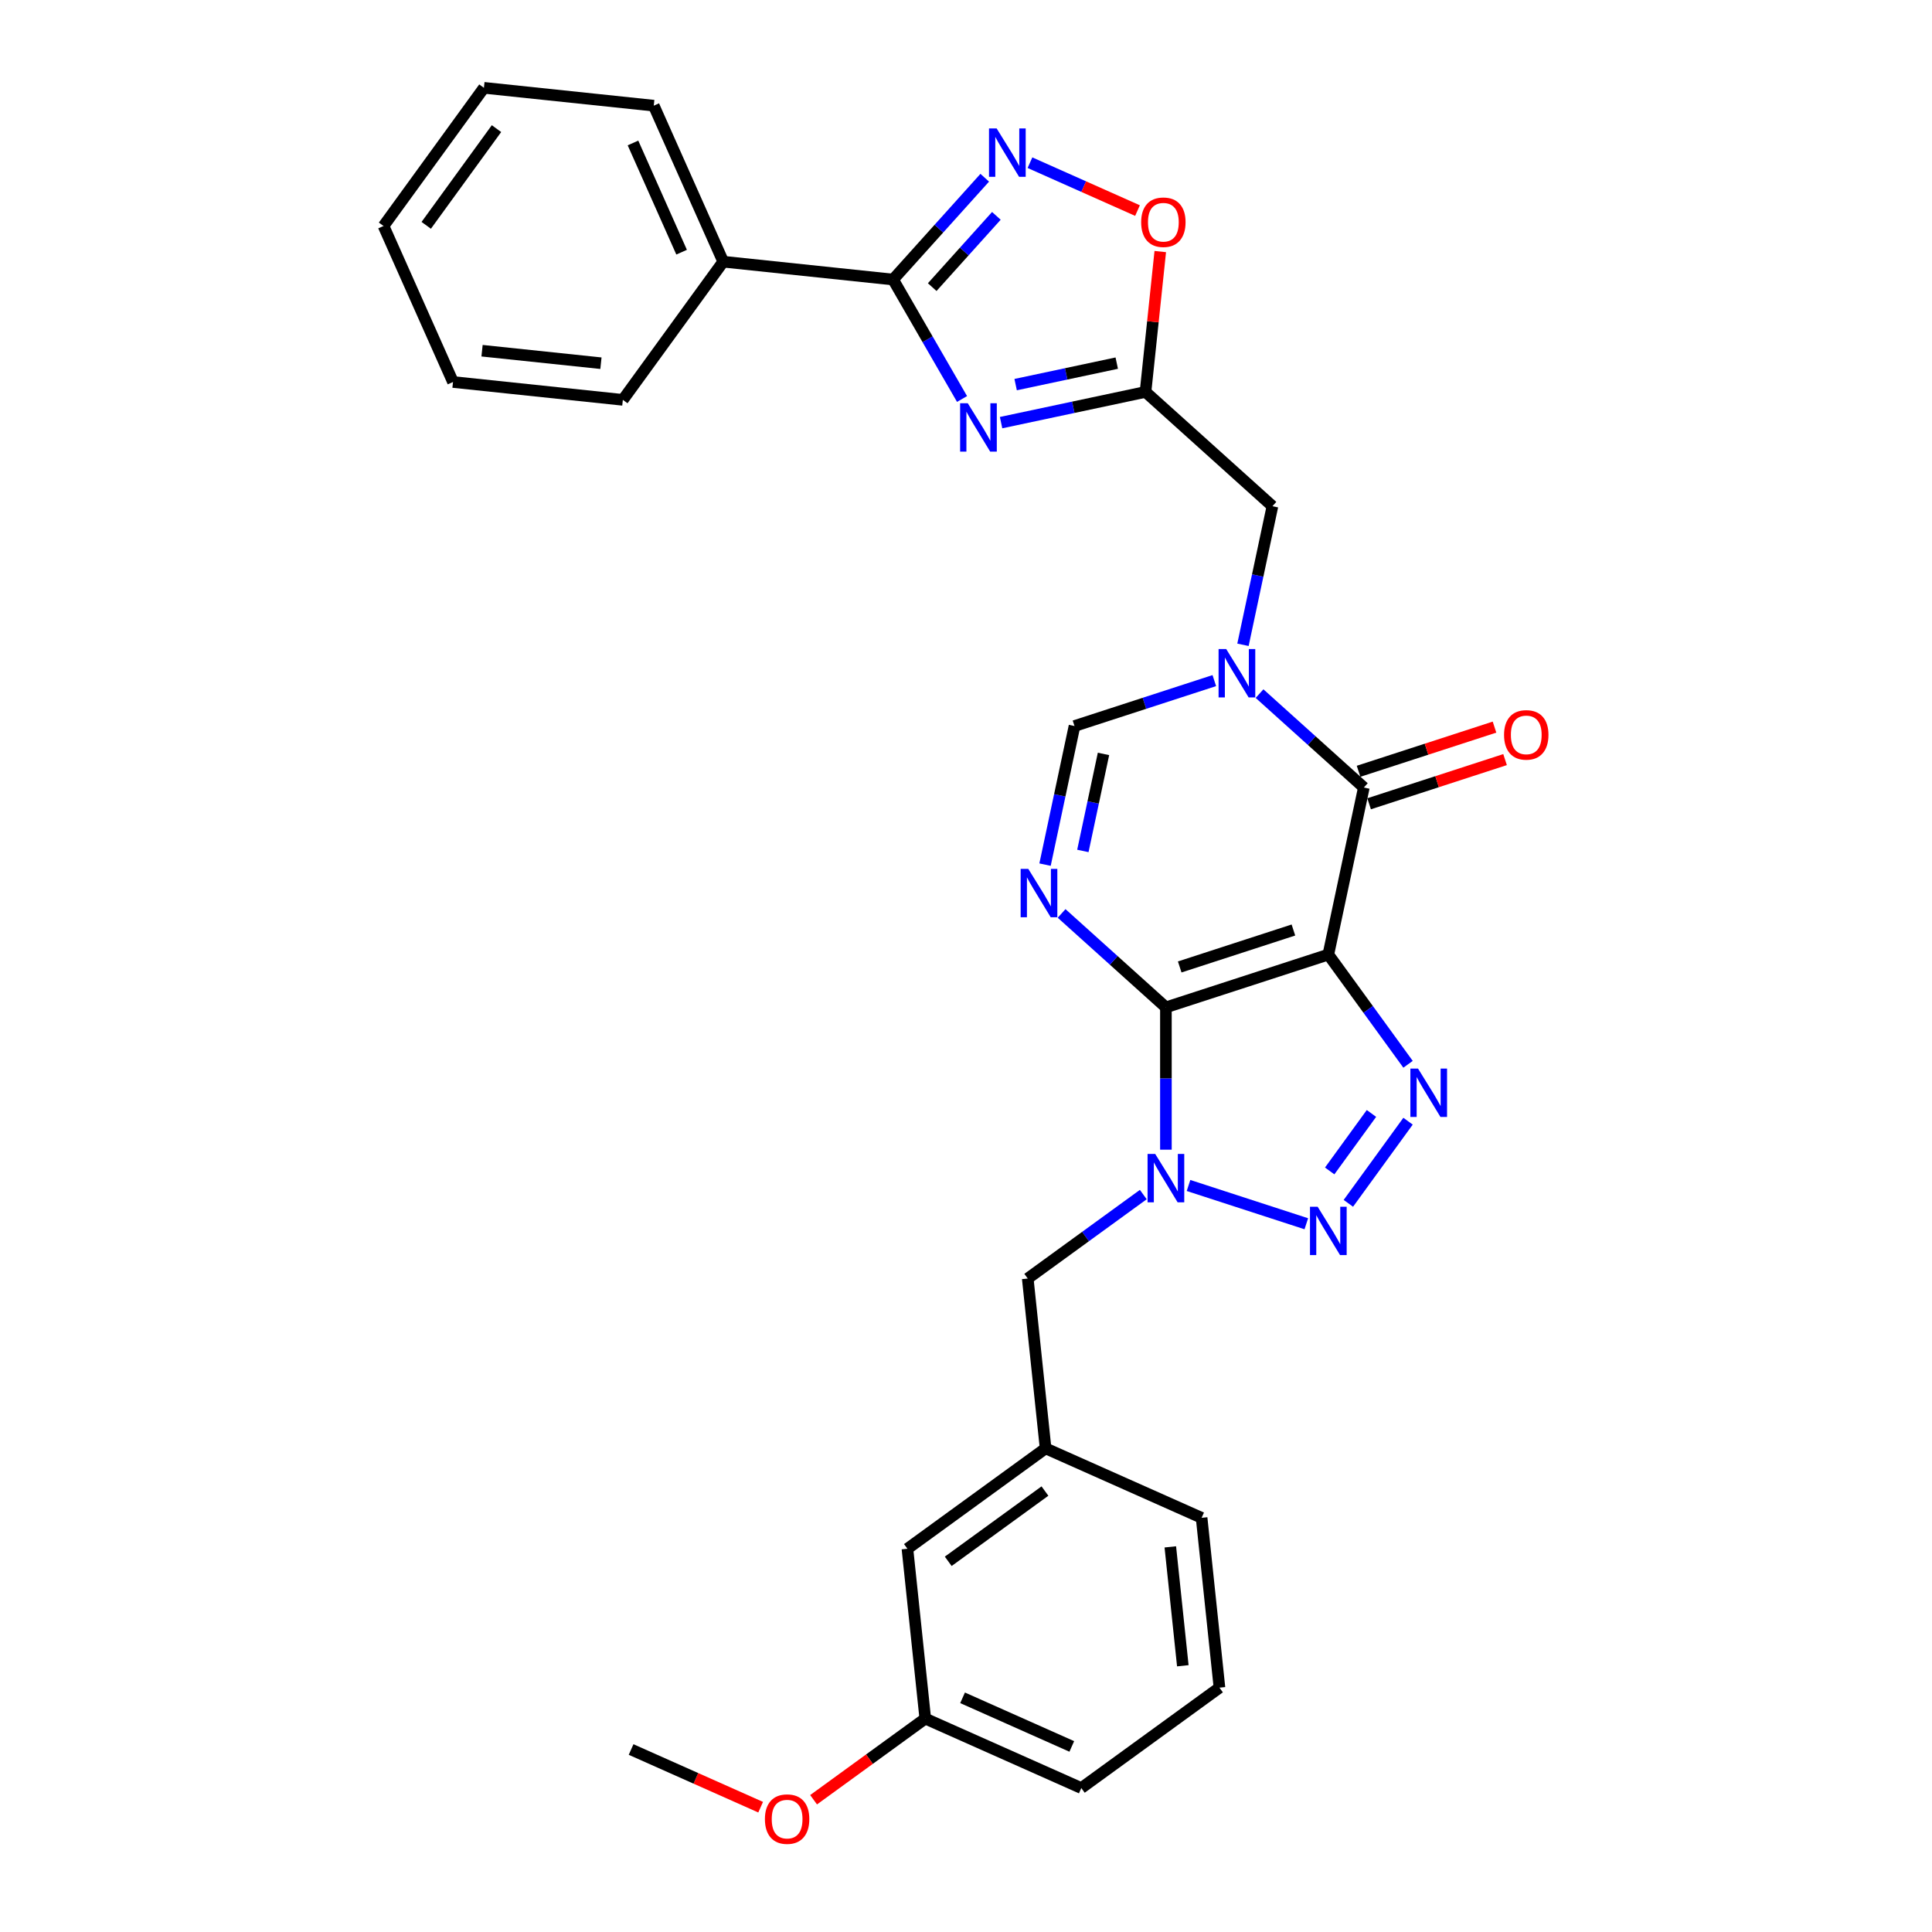 <?xml version='1.0' encoding='iso-8859-1'?>
<svg version='1.1' baseProfile='full'
              xmlns='http://www.w3.org/2000/svg'
                      xmlns:rdkit='http://www.rdkit.org/xml'
                      xmlns:xlink='http://www.w3.org/1999/xlink'
                  xml:space='preserve'
width='1000px' height='1000px' viewBox='0 0 1000 1000'>
<!-- END OF HEADER -->
<rect style='opacity:1.0;fill:#FFFFFF;stroke:none' width='1000' height='1000' x='0' y='0'> </rect>
<path class='bond-0' d='M 603.472,521.405 L 687.542,494.089' style='fill:none;fill-rule:evenodd;stroke:#000000;stroke-width:6px;stroke-linecap:butt;stroke-linejoin:miter;stroke-opacity:1' />
<path class='bond-0' d='M 610.619,500.493 L 669.468,481.372' style='fill:none;fill-rule:evenodd;stroke:#000000;stroke-width:6px;stroke-linecap:butt;stroke-linejoin:miter;stroke-opacity:1' />
<path class='bond-1' d='M 603.472,521.405 L 603.472,558.239' style='fill:none;fill-rule:evenodd;stroke:#000000;stroke-width:6px;stroke-linecap:butt;stroke-linejoin:miter;stroke-opacity:1' />
<path class='bond-1' d='M 603.472,558.239 L 603.472,595.074' style='fill:none;fill-rule:evenodd;stroke:#0000FF;stroke-width:6px;stroke-linecap:butt;stroke-linejoin:miter;stroke-opacity:1' />
<path class='bond-2' d='M 603.472,521.405 L 576.478,497.099' style='fill:none;fill-rule:evenodd;stroke:#000000;stroke-width:6px;stroke-linecap:butt;stroke-linejoin:miter;stroke-opacity:1' />
<path class='bond-2' d='M 576.478,497.099 L 549.485,472.794' style='fill:none;fill-rule:evenodd;stroke:#0000FF;stroke-width:6px;stroke-linecap:butt;stroke-linejoin:miter;stroke-opacity:1' />
<path class='bond-3' d='M 687.542,494.089 L 708.171,522.482' style='fill:none;fill-rule:evenodd;stroke:#000000;stroke-width:6px;stroke-linecap:butt;stroke-linejoin:miter;stroke-opacity:1' />
<path class='bond-3' d='M 708.171,522.482 L 728.8,550.876' style='fill:none;fill-rule:evenodd;stroke:#0000FF;stroke-width:6px;stroke-linecap:butt;stroke-linejoin:miter;stroke-opacity:1' />
<path class='bond-5' d='M 687.542,494.089 L 705.92,407.624' style='fill:none;fill-rule:evenodd;stroke:#000000;stroke-width:6px;stroke-linecap:butt;stroke-linejoin:miter;stroke-opacity:1' />
<path class='bond-4' d='M 615.176,613.603 L 676.146,633.414' style='fill:none;fill-rule:evenodd;stroke:#0000FF;stroke-width:6px;stroke-linecap:butt;stroke-linejoin:miter;stroke-opacity:1' />
<path class='bond-14' d='M 591.768,618.304 L 561.863,640.031' style='fill:none;fill-rule:evenodd;stroke:#0000FF;stroke-width:6px;stroke-linecap:butt;stroke-linejoin:miter;stroke-opacity:1' />
<path class='bond-14' d='M 561.863,640.031 L 531.958,661.759' style='fill:none;fill-rule:evenodd;stroke:#000000;stroke-width:6px;stroke-linecap:butt;stroke-linejoin:miter;stroke-opacity:1' />
<path class='bond-11' d='M 540.911,447.529 L 548.535,411.661' style='fill:none;fill-rule:evenodd;stroke:#0000FF;stroke-width:6px;stroke-linecap:butt;stroke-linejoin:miter;stroke-opacity:1' />
<path class='bond-11' d='M 548.535,411.661 L 556.159,375.792' style='fill:none;fill-rule:evenodd;stroke:#000000;stroke-width:6px;stroke-linecap:butt;stroke-linejoin:miter;stroke-opacity:1' />
<path class='bond-11' d='M 560.491,440.444 L 565.828,415.336' style='fill:none;fill-rule:evenodd;stroke:#0000FF;stroke-width:6px;stroke-linecap:butt;stroke-linejoin:miter;stroke-opacity:1' />
<path class='bond-11' d='M 565.828,415.336 L 571.165,390.228' style='fill:none;fill-rule:evenodd;stroke:#000000;stroke-width:6px;stroke-linecap:butt;stroke-linejoin:miter;stroke-opacity:1' />
<path class='bond-30' d='M 728.8,580.33 L 697.911,622.845' style='fill:none;fill-rule:evenodd;stroke:#0000FF;stroke-width:6px;stroke-linecap:butt;stroke-linejoin:miter;stroke-opacity:1' />
<path class='bond-30' d='M 709.864,576.315 L 688.241,606.076' style='fill:none;fill-rule:evenodd;stroke:#0000FF;stroke-width:6px;stroke-linecap:butt;stroke-linejoin:miter;stroke-opacity:1' />
<path class='bond-15' d='M 708.652,416.031 L 743.836,404.599' style='fill:none;fill-rule:evenodd;stroke:#000000;stroke-width:6px;stroke-linecap:butt;stroke-linejoin:miter;stroke-opacity:1' />
<path class='bond-15' d='M 743.836,404.599 L 779.02,393.167' style='fill:none;fill-rule:evenodd;stroke:#FF0000;stroke-width:6px;stroke-linecap:butt;stroke-linejoin:miter;stroke-opacity:1' />
<path class='bond-15' d='M 703.189,399.217 L 738.373,387.785' style='fill:none;fill-rule:evenodd;stroke:#000000;stroke-width:6px;stroke-linecap:butt;stroke-linejoin:miter;stroke-opacity:1' />
<path class='bond-15' d='M 738.373,387.785 L 773.557,376.353' style='fill:none;fill-rule:evenodd;stroke:#FF0000;stroke-width:6px;stroke-linecap:butt;stroke-linejoin:miter;stroke-opacity:1' />
<path class='bond-31' d='M 705.92,407.624 L 678.926,383.319' style='fill:none;fill-rule:evenodd;stroke:#000000;stroke-width:6px;stroke-linecap:butt;stroke-linejoin:miter;stroke-opacity:1' />
<path class='bond-31' d='M 678.926,383.319 L 651.933,359.014' style='fill:none;fill-rule:evenodd;stroke:#0000FF;stroke-width:6px;stroke-linecap:butt;stroke-linejoin:miter;stroke-opacity:1' />
<path class='bond-6' d='M 628.525,352.279 L 592.342,364.035' style='fill:none;fill-rule:evenodd;stroke:#0000FF;stroke-width:6px;stroke-linecap:butt;stroke-linejoin:miter;stroke-opacity:1' />
<path class='bond-6' d='M 592.342,364.035 L 556.159,375.792' style='fill:none;fill-rule:evenodd;stroke:#000000;stroke-width:6px;stroke-linecap:butt;stroke-linejoin:miter;stroke-opacity:1' />
<path class='bond-13' d='M 643.359,333.749 L 650.984,297.88' style='fill:none;fill-rule:evenodd;stroke:#0000FF;stroke-width:6px;stroke-linecap:butt;stroke-linejoin:miter;stroke-opacity:1' />
<path class='bond-13' d='M 650.984,297.88 L 658.608,262.011' style='fill:none;fill-rule:evenodd;stroke:#000000;stroke-width:6px;stroke-linecap:butt;stroke-linejoin:miter;stroke-opacity:1' />
<path class='bond-7' d='M 518.156,218.754 L 555.536,210.808' style='fill:none;fill-rule:evenodd;stroke:#0000FF;stroke-width:6px;stroke-linecap:butt;stroke-linejoin:miter;stroke-opacity:1' />
<path class='bond-7' d='M 555.536,210.808 L 592.917,202.863' style='fill:none;fill-rule:evenodd;stroke:#000000;stroke-width:6px;stroke-linecap:butt;stroke-linejoin:miter;stroke-opacity:1' />
<path class='bond-7' d='M 525.694,199.077 L 551.861,193.515' style='fill:none;fill-rule:evenodd;stroke:#0000FF;stroke-width:6px;stroke-linecap:butt;stroke-linejoin:miter;stroke-opacity:1' />
<path class='bond-7' d='M 551.861,193.515 L 578.027,187.954' style='fill:none;fill-rule:evenodd;stroke:#000000;stroke-width:6px;stroke-linecap:butt;stroke-linejoin:miter;stroke-opacity:1' />
<path class='bond-8' d='M 497.95,206.515 L 480.102,175.601' style='fill:none;fill-rule:evenodd;stroke:#0000FF;stroke-width:6px;stroke-linecap:butt;stroke-linejoin:miter;stroke-opacity:1' />
<path class='bond-8' d='M 480.102,175.601 L 462.254,144.688' style='fill:none;fill-rule:evenodd;stroke:#000000;stroke-width:6px;stroke-linecap:butt;stroke-linejoin:miter;stroke-opacity:1' />
<path class='bond-16' d='M 462.254,144.688 L 374.342,135.448' style='fill:none;fill-rule:evenodd;stroke:#000000;stroke-width:6px;stroke-linecap:butt;stroke-linejoin:miter;stroke-opacity:1' />
<path class='bond-33' d='M 462.254,144.688 L 485.977,118.342' style='fill:none;fill-rule:evenodd;stroke:#000000;stroke-width:6px;stroke-linecap:butt;stroke-linejoin:miter;stroke-opacity:1' />
<path class='bond-33' d='M 485.977,118.342 L 509.699,91.995' style='fill:none;fill-rule:evenodd;stroke:#0000FF;stroke-width:6px;stroke-linecap:butt;stroke-linejoin:miter;stroke-opacity:1' />
<path class='bond-33' d='M 482.509,148.614 L 499.115,130.171' style='fill:none;fill-rule:evenodd;stroke:#000000;stroke-width:6px;stroke-linecap:butt;stroke-linejoin:miter;stroke-opacity:1' />
<path class='bond-33' d='M 499.115,130.171 L 515.721,111.729' style='fill:none;fill-rule:evenodd;stroke:#0000FF;stroke-width:6px;stroke-linecap:butt;stroke-linejoin:miter;stroke-opacity:1' />
<path class='bond-9' d='M 592.917,202.863 L 658.608,262.011' style='fill:none;fill-rule:evenodd;stroke:#000000;stroke-width:6px;stroke-linecap:butt;stroke-linejoin:miter;stroke-opacity:1' />
<path class='bond-12' d='M 592.917,202.863 L 596.735,166.536' style='fill:none;fill-rule:evenodd;stroke:#000000;stroke-width:6px;stroke-linecap:butt;stroke-linejoin:miter;stroke-opacity:1' />
<path class='bond-12' d='M 596.735,166.536 L 600.553,130.208' style='fill:none;fill-rule:evenodd;stroke:#FF0000;stroke-width:6px;stroke-linecap:butt;stroke-linejoin:miter;stroke-opacity:1' />
<path class='bond-10' d='M 533.106,84.208 L 560.941,96.601' style='fill:none;fill-rule:evenodd;stroke:#0000FF;stroke-width:6px;stroke-linecap:butt;stroke-linejoin:miter;stroke-opacity:1' />
<path class='bond-10' d='M 560.941,96.601 L 588.775,108.993' style='fill:none;fill-rule:evenodd;stroke:#FF0000;stroke-width:6px;stroke-linecap:butt;stroke-linejoin:miter;stroke-opacity:1' />
<path class='bond-17' d='M 531.958,661.759 L 541.198,749.671' style='fill:none;fill-rule:evenodd;stroke:#000000;stroke-width:6px;stroke-linecap:butt;stroke-linejoin:miter;stroke-opacity:1' />
<path class='bond-23' d='M 374.342,135.448 L 338.388,54.694' style='fill:none;fill-rule:evenodd;stroke:#000000;stroke-width:6px;stroke-linecap:butt;stroke-linejoin:miter;stroke-opacity:1' />
<path class='bond-23' d='M 352.798,130.526 L 327.631,73.998' style='fill:none;fill-rule:evenodd;stroke:#000000;stroke-width:6px;stroke-linecap:butt;stroke-linejoin:miter;stroke-opacity:1' />
<path class='bond-24' d='M 374.342,135.448 L 322.384,206.962' style='fill:none;fill-rule:evenodd;stroke:#000000;stroke-width:6px;stroke-linecap:butt;stroke-linejoin:miter;stroke-opacity:1' />
<path class='bond-18' d='M 541.198,749.671 L 469.684,801.628' style='fill:none;fill-rule:evenodd;stroke:#000000;stroke-width:6px;stroke-linecap:butt;stroke-linejoin:miter;stroke-opacity:1' />
<path class='bond-18' d='M 540.862,771.767 L 490.803,808.138' style='fill:none;fill-rule:evenodd;stroke:#000000;stroke-width:6px;stroke-linecap:butt;stroke-linejoin:miter;stroke-opacity:1' />
<path class='bond-22' d='M 541.198,749.671 L 621.952,785.624' style='fill:none;fill-rule:evenodd;stroke:#000000;stroke-width:6px;stroke-linecap:butt;stroke-linejoin:miter;stroke-opacity:1' />
<path class='bond-19' d='M 469.684,801.628 L 478.924,889.54' style='fill:none;fill-rule:evenodd;stroke:#000000;stroke-width:6px;stroke-linecap:butt;stroke-linejoin:miter;stroke-opacity:1' />
<path class='bond-20' d='M 478.924,889.54 L 450.018,910.542' style='fill:none;fill-rule:evenodd;stroke:#000000;stroke-width:6px;stroke-linecap:butt;stroke-linejoin:miter;stroke-opacity:1' />
<path class='bond-20' d='M 450.018,910.542 L 421.111,931.544' style='fill:none;fill-rule:evenodd;stroke:#FF0000;stroke-width:6px;stroke-linecap:butt;stroke-linejoin:miter;stroke-opacity:1' />
<path class='bond-32' d='M 478.924,889.54 L 559.678,925.494' style='fill:none;fill-rule:evenodd;stroke:#000000;stroke-width:6px;stroke-linecap:butt;stroke-linejoin:miter;stroke-opacity:1' />
<path class='bond-32' d='M 498.228,878.783 L 554.755,903.95' style='fill:none;fill-rule:evenodd;stroke:#000000;stroke-width:6px;stroke-linecap:butt;stroke-linejoin:miter;stroke-opacity:1' />
<path class='bond-26' d='M 393.709,935.398 L 360.182,920.471' style='fill:none;fill-rule:evenodd;stroke:#FF0000;stroke-width:6px;stroke-linecap:butt;stroke-linejoin:miter;stroke-opacity:1' />
<path class='bond-26' d='M 360.182,920.471 L 326.656,905.544' style='fill:none;fill-rule:evenodd;stroke:#000000;stroke-width:6px;stroke-linecap:butt;stroke-linejoin:miter;stroke-opacity:1' />
<path class='bond-21' d='M 631.192,873.536 L 621.952,785.624' style='fill:none;fill-rule:evenodd;stroke:#000000;stroke-width:6px;stroke-linecap:butt;stroke-linejoin:miter;stroke-opacity:1' />
<path class='bond-21' d='M 612.223,862.197 L 605.755,800.659' style='fill:none;fill-rule:evenodd;stroke:#000000;stroke-width:6px;stroke-linecap:butt;stroke-linejoin:miter;stroke-opacity:1' />
<path class='bond-25' d='M 631.192,873.536 L 559.678,925.494' style='fill:none;fill-rule:evenodd;stroke:#000000;stroke-width:6px;stroke-linecap:butt;stroke-linejoin:miter;stroke-opacity:1' />
<path class='bond-28' d='M 338.388,54.694 L 250.477,45.455' style='fill:none;fill-rule:evenodd;stroke:#000000;stroke-width:6px;stroke-linecap:butt;stroke-linejoin:miter;stroke-opacity:1' />
<path class='bond-27' d='M 322.384,206.962 L 234.473,197.722' style='fill:none;fill-rule:evenodd;stroke:#000000;stroke-width:6px;stroke-linecap:butt;stroke-linejoin:miter;stroke-opacity:1' />
<path class='bond-27' d='M 311.046,187.994 L 249.507,181.526' style='fill:none;fill-rule:evenodd;stroke:#000000;stroke-width:6px;stroke-linecap:butt;stroke-linejoin:miter;stroke-opacity:1' />
<path class='bond-29' d='M 234.473,197.722 L 198.519,116.968' style='fill:none;fill-rule:evenodd;stroke:#000000;stroke-width:6px;stroke-linecap:butt;stroke-linejoin:miter;stroke-opacity:1' />
<path class='bond-34' d='M 250.477,45.455 L 198.519,116.968' style='fill:none;fill-rule:evenodd;stroke:#000000;stroke-width:6px;stroke-linecap:butt;stroke-linejoin:miter;stroke-opacity:1' />
<path class='bond-34' d='M 256.986,66.573 L 220.615,116.633' style='fill:none;fill-rule:evenodd;stroke:#000000;stroke-width:6px;stroke-linecap:butt;stroke-linejoin:miter;stroke-opacity:1' />
<path  class='atom-2' d='M 597.938 597.284
L 606.142 610.543
Q 606.955 611.852, 608.263 614.221
Q 609.571 616.59, 609.642 616.731
L 609.642 597.284
L 612.966 597.284
L 612.966 622.318
L 609.536 622.318
L 600.732 607.821
Q 599.706 606.123, 598.61 604.179
Q 597.549 602.234, 597.231 601.633
L 597.231 622.318
L 593.978 622.318
L 593.978 597.284
L 597.938 597.284
' fill='#0000FF'/>
<path  class='atom-3' d='M 532.247 449.739
L 540.45 462.999
Q 541.264 464.307, 542.572 466.676
Q 543.88 469.045, 543.951 469.186
L 543.951 449.739
L 547.275 449.739
L 547.275 474.773
L 543.845 474.773
L 535.041 460.276
Q 534.015 458.579, 532.919 456.634
Q 531.858 454.689, 531.54 454.088
L 531.54 474.773
L 528.287 474.773
L 528.287 449.739
L 532.247 449.739
' fill='#0000FF'/>
<path  class='atom-4' d='M 733.966 553.086
L 742.169 566.345
Q 742.982 567.654, 744.291 570.023
Q 745.599 572.392, 745.67 572.533
L 745.67 553.086
L 748.993 553.086
L 748.993 578.12
L 745.564 578.12
L 736.759 563.623
Q 735.734 561.925, 734.638 559.981
Q 733.577 558.036, 733.259 557.435
L 733.259 578.12
L 730.006 578.12
L 730.006 553.086
L 733.966 553.086
' fill='#0000FF'/>
<path  class='atom-5' d='M 682.008 624.6
L 690.211 637.859
Q 691.024 639.167, 692.333 641.536
Q 693.641 643.905, 693.712 644.047
L 693.712 624.6
L 697.035 624.6
L 697.035 649.634
L 693.606 649.634
L 684.801 635.137
Q 683.776 633.439, 682.68 631.495
Q 681.619 629.55, 681.301 628.949
L 681.301 649.634
L 678.048 649.634
L 678.048 624.6
L 682.008 624.6
' fill='#0000FF'/>
<path  class='atom-7' d='M 634.696 335.959
L 642.899 349.218
Q 643.712 350.527, 645.02 352.896
Q 646.328 355.265, 646.399 355.406
L 646.399 335.959
L 649.723 335.959
L 649.723 360.993
L 646.293 360.993
L 637.489 346.496
Q 636.463 344.799, 635.367 342.854
Q 634.307 340.909, 633.988 340.308
L 633.988 360.993
L 630.735 360.993
L 630.735 335.959
L 634.696 335.959
' fill='#0000FF'/>
<path  class='atom-8' d='M 500.919 208.725
L 509.122 221.984
Q 509.935 223.292, 511.243 225.661
Q 512.552 228.03, 512.622 228.172
L 512.622 208.725
L 515.946 208.725
L 515.946 233.758
L 512.516 233.758
L 503.712 219.261
Q 502.687 217.564, 501.59 215.619
Q 500.53 213.675, 500.211 213.074
L 500.211 233.758
L 496.958 233.758
L 496.958 208.725
L 500.919 208.725
' fill='#0000FF'/>
<path  class='atom-11' d='M 515.869 66.48
L 524.072 79.74
Q 524.885 81.048, 526.194 83.417
Q 527.502 85.786, 527.573 85.927
L 527.573 66.48
L 530.896 66.48
L 530.896 91.514
L 527.467 91.514
L 518.662 77.017
Q 517.637 75.32, 516.541 73.375
Q 515.48 71.43, 515.162 70.829
L 515.162 91.514
L 511.909 91.514
L 511.909 66.48
L 515.869 66.48
' fill='#0000FF'/>
<path  class='atom-13' d='M 590.665 115.022
Q 590.665 109.011, 593.635 105.652
Q 596.605 102.293, 602.157 102.293
Q 607.708 102.293, 610.678 105.652
Q 613.648 109.011, 613.648 115.022
Q 613.648 121.103, 610.643 124.569
Q 607.637 127.998, 602.157 127.998
Q 596.641 127.998, 593.635 124.569
Q 590.665 121.139, 590.665 115.022
M 602.157 125.17
Q 605.975 125.17, 608.026 122.624
Q 610.112 120.043, 610.112 115.022
Q 610.112 110.107, 608.026 107.632
Q 605.975 105.121, 602.157 105.121
Q 598.338 105.121, 596.252 107.596
Q 594.201 110.072, 594.201 115.022
Q 594.201 120.078, 596.252 122.624
Q 598.338 125.17, 602.157 125.17
' fill='#FF0000'/>
<path  class='atom-16' d='M 778.498 380.379
Q 778.498 374.368, 781.469 371.009
Q 784.439 367.65, 789.99 367.65
Q 795.541 367.65, 798.511 371.009
Q 801.481 374.368, 801.481 380.379
Q 801.481 386.461, 798.476 389.926
Q 795.47 393.356, 789.99 393.356
Q 784.474 393.356, 781.469 389.926
Q 778.498 386.496, 778.498 380.379
M 789.99 390.527
Q 793.809 390.527, 795.859 387.981
Q 797.946 385.4, 797.946 380.379
Q 797.946 375.464, 795.859 372.989
Q 793.809 370.479, 789.99 370.479
Q 786.171 370.479, 784.085 372.954
Q 782.034 375.429, 782.034 380.379
Q 782.034 385.435, 784.085 387.981
Q 786.171 390.527, 789.99 390.527
' fill='#FF0000'/>
<path  class='atom-21' d='M 395.918 941.569
Q 395.918 935.558, 398.889 932.199
Q 401.859 928.84, 407.41 928.84
Q 412.961 928.84, 415.931 932.199
Q 418.901 935.558, 418.901 941.569
Q 418.901 947.651, 415.896 951.116
Q 412.891 954.545, 407.41 954.545
Q 401.894 954.545, 398.889 951.116
Q 395.918 947.686, 395.918 941.569
M 407.41 951.717
Q 411.229 951.717, 413.279 949.171
Q 415.366 946.59, 415.366 941.569
Q 415.366 936.654, 413.279 934.179
Q 411.229 931.669, 407.41 931.669
Q 403.591 931.669, 401.505 934.144
Q 399.454 936.619, 399.454 941.569
Q 399.454 946.625, 401.505 949.171
Q 403.591 951.717, 407.41 951.717
' fill='#FF0000'/>
</svg>
